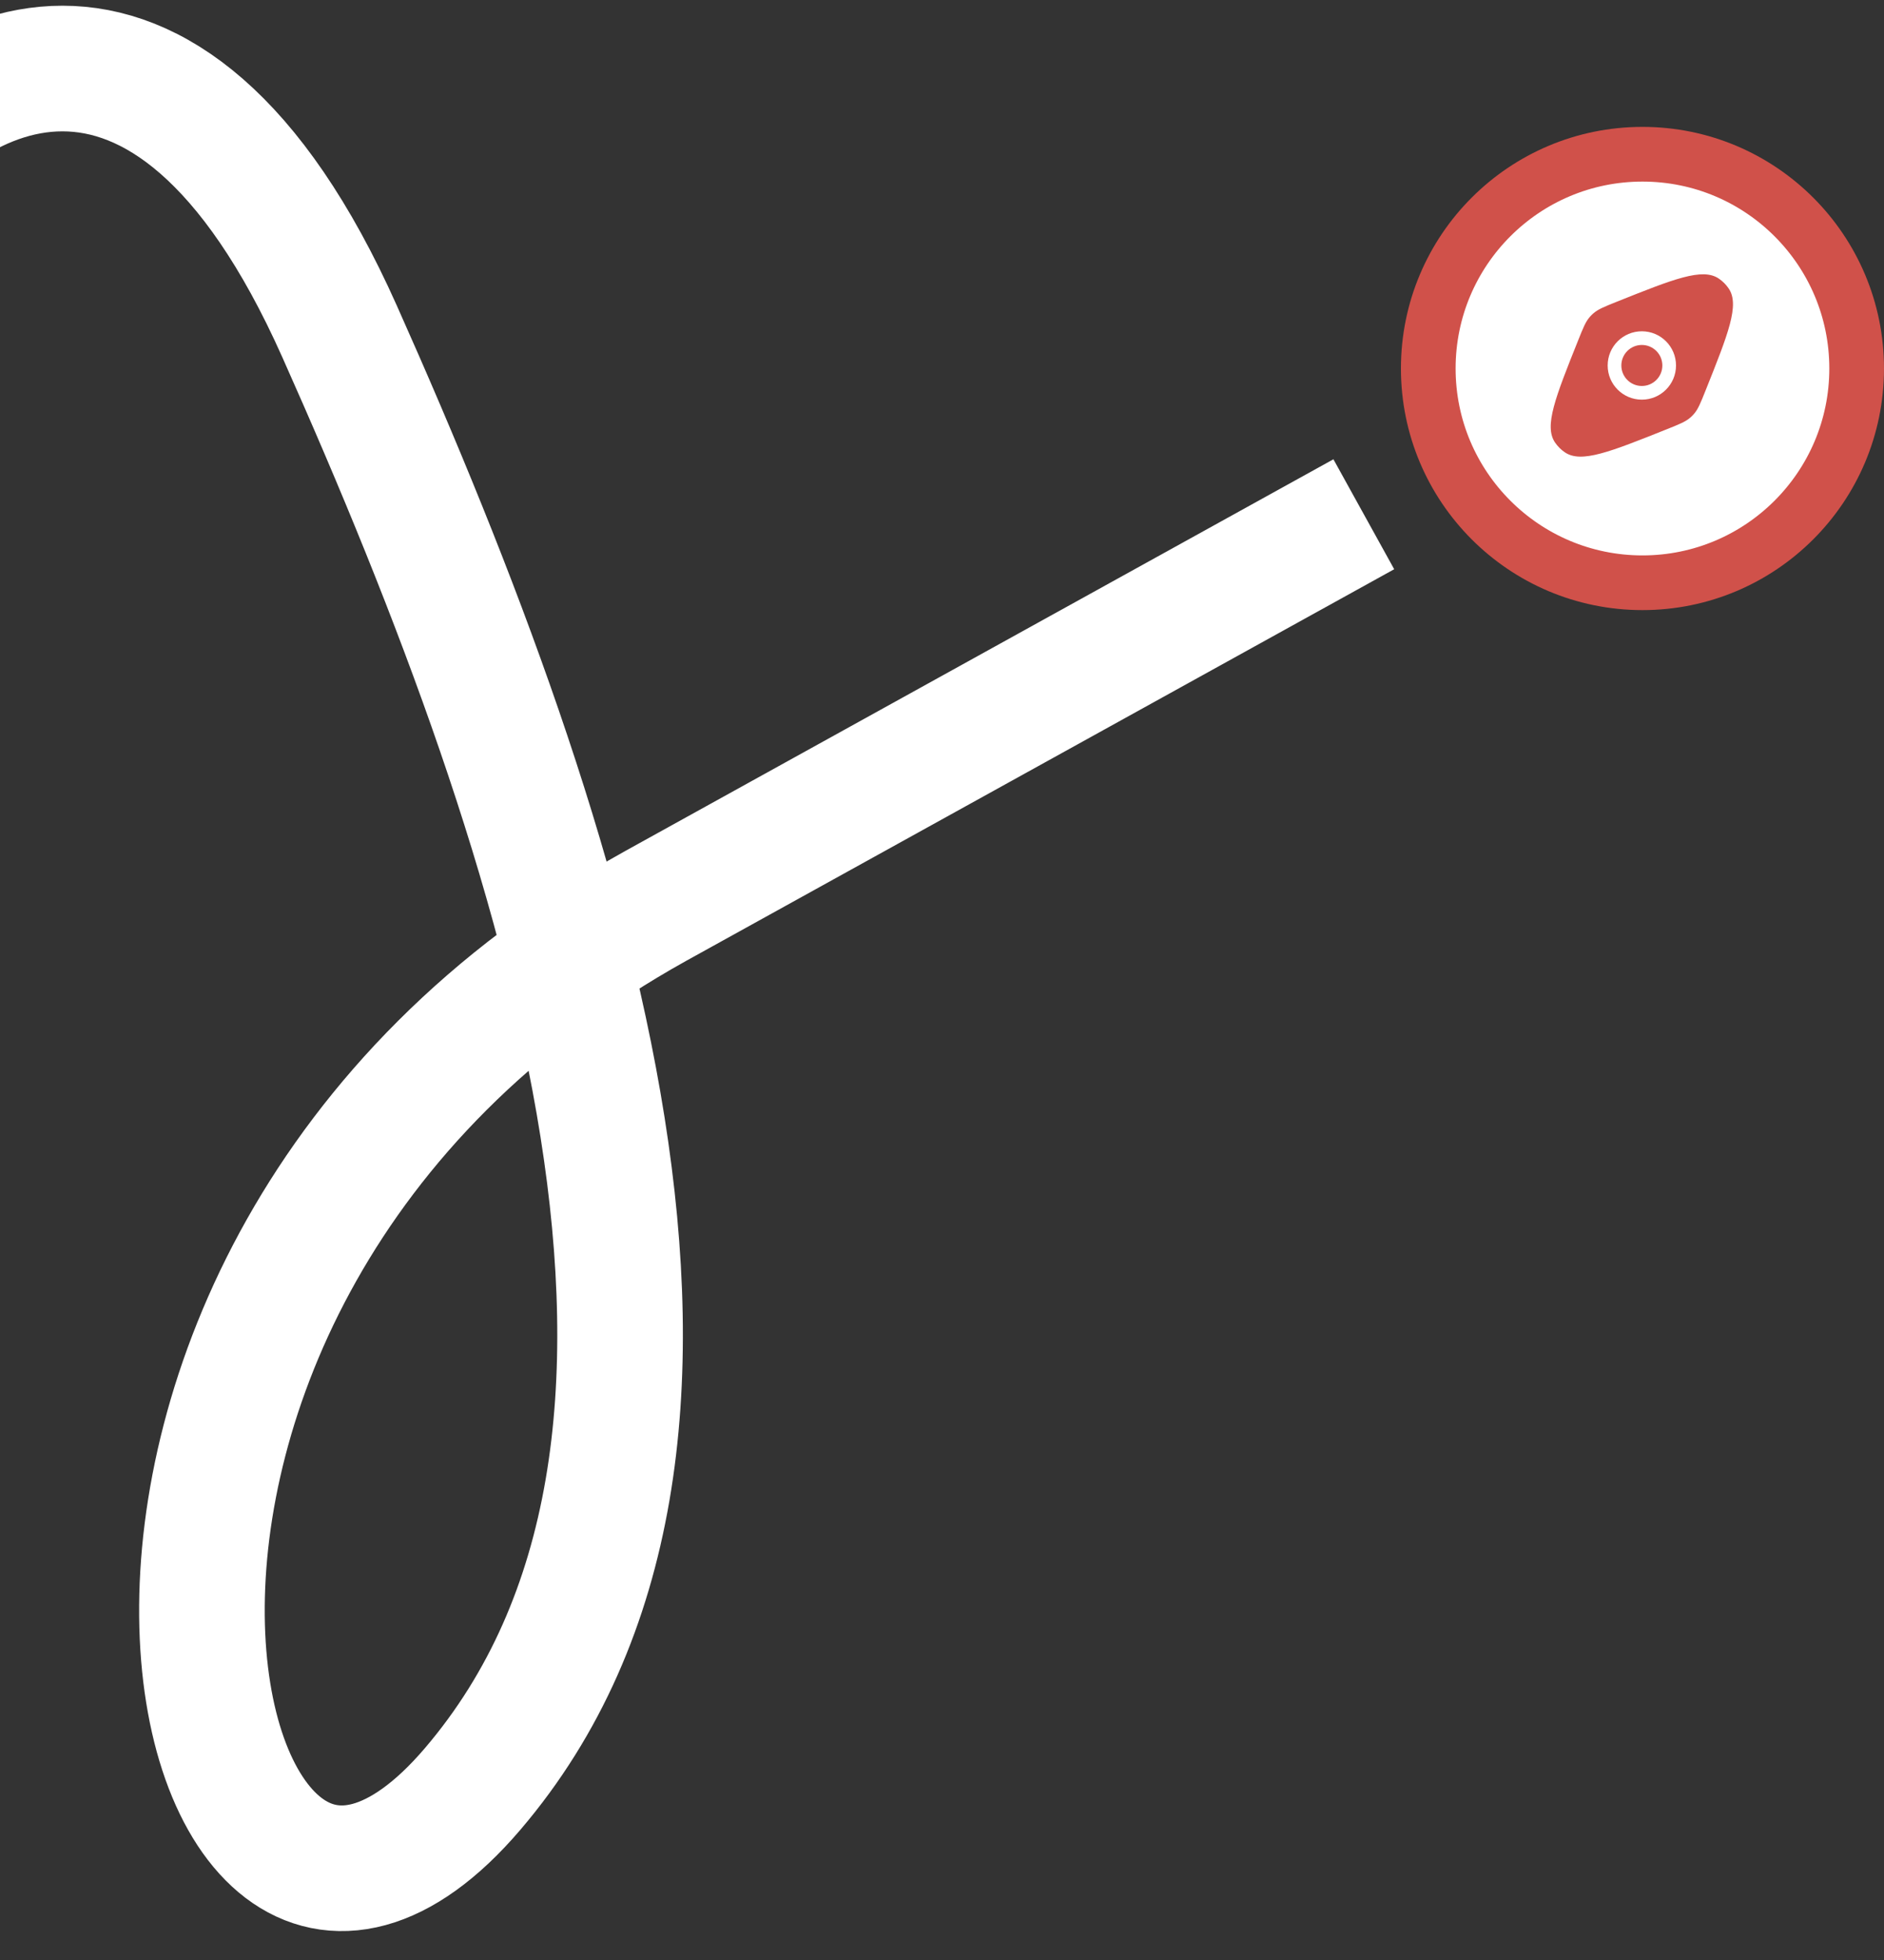 <?xml version="1.0" encoding="UTF-8"?> <svg xmlns="http://www.w3.org/2000/svg" width="225" height="234" viewBox="0 0 225 234" fill="none"><rect x="0" y="0" width="225" height="234" fill="#333333" stroke="none"/> <g clip-path="url(#clip0_137_843)"> <path d="M-186.255 124.061C-156.415 131.355 -97.729 227.507 -139.506 242.427C-162.048 250.478 -176.11 210.001 -123.591 120.082C-104.029 85.6 -58.738 31.954 -34.07 93.226C-9.402 154.498 -15.171 198.993 -21.139 213.582C-29.76 225.849 -50.781 242.427 -65.9 210.598C-81.019 178.768 -47.253 69.563 -18.155 24.593C-7.214 7.684 19.642 -7.236 40.53 39.514C68.304 101.673 91.259 172.8 56.445 213.582C21.632 254.363 -2.241 152.906 78.328 108.146L162.875 61.396" stroke="white" stroke-width="15"></path> <path d="M196.154 69.574C210.282 69.574 221.734 58.121 221.734 43.994C221.734 29.866 210.282 18.414 196.154 18.414C182.026 18.414 170.574 29.866 170.574 43.994C170.574 58.121 182.026 69.574 196.154 69.574Z" fill="white" stroke="#D0514A" stroke-width="6.53"></path> <path fill-rule="evenodd" clip-rule="evenodd" d="M186.888 54.004C188.843 55.333 192.268 53.963 199.116 51.224C200.577 50.639 201.308 50.347 201.881 49.845C202.027 49.717 202.164 49.579 202.292 49.433C202.795 48.86 203.087 48.13 203.671 46.669C206.411 39.82 207.78 36.396 206.451 34.44C206.136 33.976 205.736 33.576 205.272 33.261C203.316 31.932 199.892 33.302 193.043 36.041C191.583 36.626 190.852 36.918 190.279 37.42C190.133 37.548 189.996 37.686 189.868 37.832C189.365 38.405 189.073 39.135 188.489 40.596C185.749 47.445 184.38 50.869 185.709 52.825C186.024 53.289 186.424 53.689 186.888 54.004ZM191.998 43.633C191.998 41.378 193.826 39.551 196.08 39.551C198.334 39.551 200.161 41.378 200.161 43.633C200.161 45.887 198.334 47.714 196.08 47.714C193.826 47.714 191.998 45.887 191.998 43.633ZM193.631 43.633C193.631 42.28 194.727 41.184 196.08 41.184C197.432 41.184 198.529 42.28 198.529 43.633C198.529 44.985 197.432 46.081 196.08 46.081C194.727 46.081 193.631 44.985 193.631 43.633Z" fill="#D0514A"></path> </g> <defs> <clipPath id="clip0_137_843"> <rect width="236" height="234" fill="white" transform="translate(-11)"></rect> </clipPath> </defs> </svg> 